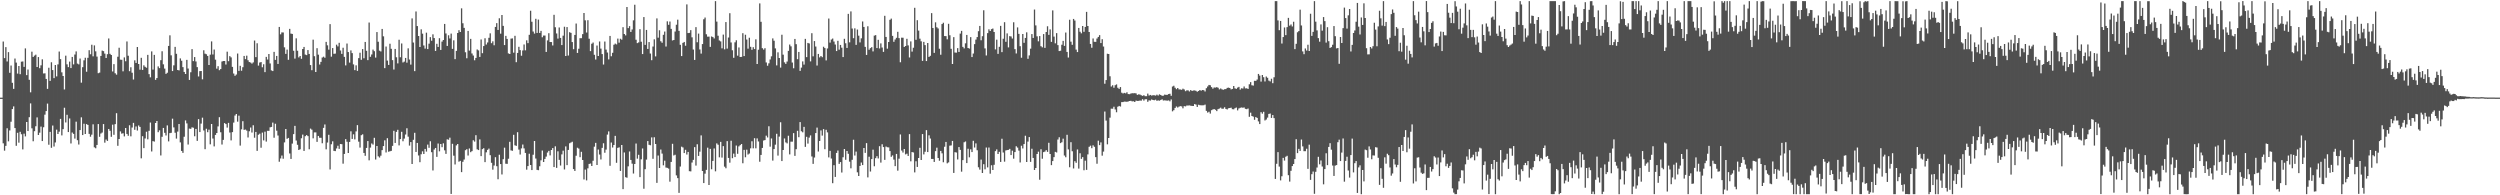 <svg xmlns="http://www.w3.org/2000/svg" width="1920" height="150"><path fill="#4f4f4f" d="M0 75h1v1H0zM1 75h1v1H1zM2 31.922h1v78.151H2zM3 44.67h1v71.052H3zM4 36.18h1v75.831H4zM5 47.198h1v51.286H5zM6 40.019h1v68.519H6zM7 55.893h1v44.312H7zM8 50.346h1v43.128H8zM9 63.597h1v20.155H9zM10 68.257h1v13.453H10zM11 44.979h1v53.394H11zM12 48.087h1v63.904H12zM13 56.51h1v45.502H13zM14 50.679h1v58.871H14zM15 57.001h1v44.206H15zM16 47.344h1v55.794H16zM17 47.212h1v67.528H17zM18 51.365h1v51.313H18zM19 37.16h1v67.589H19zM20 57.72h1v35.972H20zM21 53.42h1v47.213H21zM22 61.281h1v28.716H22zM23 70.909h1v8.512H23zM24 39.705h1v58.829H24zM25 43.726h1v64.745H25zM26 42.697h1v58.052H26zM27 42.006h1v54.945H27zM28 51.434h1v38.74H28zM29 43.845h1v59.82H29zM30 52.375h1v49.505H30zM31 50.189h1v47.045H31zM32 45.574h1v62.781H32zM33 56.434h1v41.313H33zM34 56.308h1v31.759H34zM35 60.638h1v24.677H35zM36 68.248h1v11.307H36zM37 52.045h1v59.13H37zM38 62.13h1v39.165H38zM39 47.797h1v65.692H39zM40 53.81h1v42.583H40zM41 60.011h1v52.505H41zM42 49.936h1v59.489H42zM43 58.653h1v40.942H43zM44 49.449h1v53.452H44zM45 39.566h1v61.561H45zM46 45.427h1v45.868H46zM47 55.563h1v48.435H47zM48 58.384h1v40.785H48zM49 68.734h1v14.003H49zM50 42.769h1v51.304H50zM51 49.384h1v38.795H51zM52 51.574h1v49.867H52zM53 47.322h1v43.642H53zM54 52.296h1v57.891H54zM55 43.702h1v58.067H55zM56 49.437h1v53.356H56zM57 41.88h1v64.582H57zM58 39.476h1v53.976H58zM59 48.844h1v58.837H59zM60 49.482h1v61.509H60zM61 44.979h1v54.901H61zM62 63.478h1v26.636H62zM63 51.592h1v52.141H63zM64 46.352h1v48.681H64zM65 44.349h1v58.582H65zM66 55.112h1v40.192H66zM67 44.372h1v51.592H67zM68 38.543h1v64.265H68zM69 41.694h1v63.339H69zM70 34.366h1v69.036H70zM71 43.281h1v52.22H71zM72 34.869h1v78.299H72zM73 39.409h1v74.448H73zM74 43.465h1v67.868H74zM75 56.195h1v39.096H75zM76 55.773h1v49.288H76zM77 42.939h1v59.613H77zM78 38.861h1v62.9H78zM79 39.251h1v56.028H79zM80 41.184h1v68.406H80zM81 44.538h1v62.64H81zM82 41.623h1v66.614H82zM83 29.536h1v69.511H83zM84 41.325h1v59.119H84zM85 42.263h1v62.789H85zM86 54.906h1v40.831H86zM87 49.253h1v54.283H87zM88 56.271h1v39.039H88zM89 57.356h1v29.56H89zM90 43.566h1v68.388H90zM91 36.683h1v70.045H91zM92 45.812h1v55.104H92zM93 45.904h1v56.728H93zM94 54.788h1v47.57H94zM95 44.104h1v60.633H95zM96 47.043h1v51.26H96zM97 31.841h1v71.035H97zM98 42.779h1v61.51H98zM99 54.692h1v41.528H99zM100 51.679h1v53.047H100zM101 55.869h1v42.059H101zM102 61.056h1v33.299H102zM103 46.33h1v53.363H103zM104 48.332h1v48.805H104zM105 36.095h1v64.161H105zM106 49.146h1v47.198H106zM107 53.527h1v43.964H107zM108 44.404h1v77.185H108zM109 53.702h1v50.877H109zM110 50.162h1v63.625H110zM111 51.291h1v55.048H111zM112 51.999h1v49.168H112zM113 42.149h1v64.841H113zM114 56.935h1v43.518H114zM115 59.381h1v34.744H115zM116 39.47h1v76.831H116zM117 53.432h1v54.971H117zM118 42.155h1v66.614H118zM119 61.351h1v33.136H119zM120 59.971h1v32.962H120zM121 50.988h1v50.551H121zM122 52.314h1v47.757H122zM123 46.231h1v73.191H123zM124 39.374h1v65.663H124zM125 49.432h1v48.833H125zM126 52.668h1v49.325H126zM127 56.749h1v47.268H127zM128 55.882h1v40.45H128zM129 35.301h1v73.316H129zM130 27.147h1v75.106H130zM131 42.493h1v59.522H131zM132 54.568h1v36.56H132zM133 50.2h1v47.621H133zM134 35.972h1v65.971H134zM135 41.328h1v65.132H135zM136 53.779h1v47.293H136zM137 54.064h1v41.16H137zM138 44.825h1v64.533H138zM139 46.628h1v69.266H139zM140 51.545h1v65.838H140zM141 55.27h1v49.718H141zM142 56.808h1v35.646H142zM143 45.955h1v48.825H143zM144 52.608h1v58.401H144zM145 61.389h1v37.362H145zM146 55.49h1v43.469H146zM147 37.712h1v60.068H147zM148 46.935h1v51.145H148zM149 43.803h1v60.837H149zM150 47.22h1v51.78H150zM151 51.578h1v56.62H151zM152 58.727h1v32.78H152zM153 54.634h1v46.815H153zM154 54.504h1v40.399H154zM155 60.902h1v29.478H155zM156 38.595h1v61.586H156zM157 41.193h1v73.399H157zM158 41.689h1v57.18H158zM159 42.947h1v58.578H159zM160 49.931h1v49.669H160zM161 41.976h1v68.873H161zM162 31.8h1v63.442H162zM163 41.804h1v64.573H163zM164 38.06h1v74.392H164zM165 45.834h1v57.813H165zM166 52.74h1v49.386H166zM167 50.836h1v46.231H167zM168 53.937h1v36.087H168zM169 53.035h1v48.556H169zM170 47.279h1v63.748H170zM171 46.829h1v60.575H171zM172 46.844h1v47.664H172zM173 49.581h1v45.711H173zM174 39.695h1v58.297H174zM175 47.019h1v47.333H175zM176 43.116h1v58.643H176zM177 44.09h1v63.736H177zM178 51.375h1v50.102H178zM179 56.475h1v37.707H179zM180 58.203h1v30.517H180zM181 57.256h1v30.309H181zM182 41.123h1v52.314H182zM183 54.435h1v34.416H183zM184 50.539h1v61.282H184zM185 54.306h1v45.002H185zM186 51.614h1v41.479H186zM187 42.977h1v56.781H187zM188 45.413h1v54.044H188zM189 42.777h1v57.518H189zM190 46.259h1v59.316H190zM191 47.66h1v53.131H191zM192 48.017h1v49.937H192zM193 48.839h1v52.957H193zM194 47.921h1v48.266H194zM195 31.146h1v74.657H195zM196 43.855h1v57.458H196zM197 33.214h1v82.676H197zM198 50.364h1v53.095H198zM199 48.048h1v54.606H199zM200 47.672h1v65.763H200zM201 51.671h1v50.165H201zM202 49.361h1v58.456H202zM203 55.4h1v45.704H203zM204 43.689h1v65.057H204zM205 45.746h1v54.714H205zM206 41.449h1v59.035H206zM207 48.717h1v49.061H207zM208 54.079h1v43.409H208zM209 54.557h1v39.591H209zM210 39.839h1v65.935H210zM211 45.957h1v49.096H211zM212 42.973h1v57.382H212zM213 49.114h1v54.976H213zM214 20.702h1v103.496H214zM215 26.382h1v95.341H215zM216 24.864h1v94.608H216zM217 24.93h1v96.984H217zM218 36.335h1v73.02H218zM219 41.383h1v57.682H219zM220 38.082h1v68.534H220zM221 45.925h1v60.023H221zM222 22.156h1v95.728H222zM223 25.806h1v96.231H223zM224 26.052h1v84.234H224zM225 38.97h1v64.021H225zM226 44.991h1v51.668H226zM227 29.451h1v78.501H227zM228 38.976h1v72.218H228zM229 44.058h1v71.134H229zM230 42.988h1v71.639H230zM231 45.149h1v61.058H231zM232 37.637h1v65.759H232zM233 36.039h1v79.856H233zM234 41.917h1v62.7H234zM235 42.332h1v61.412H235zM236 38.454h1v66.114H236zM237 41.405h1v73.218H237zM238 49.988h1v48.784H238zM239 53.917h1v45.649H239zM240 30.444h1v75.818H240zM241 43.171h1v58.491H241zM242 55.302h1v46.402H242zM243 37.036h1v71.913H243zM244 42.003h1v62.381H244zM245 49.56h1v56.211H245zM246 47.524h1v58.292H246zM247 44.165h1v65.883H247zM248 43.523h1v54.688H248zM249 44.335h1v51.245H249zM250 32.165h1v82.53H250zM251 34.791h1v74.687H251zM252 38.145h1v65.387H252zM253 18.538h1v111.631H253zM254 43.527h1v67.254H254zM255 36.91h1v71.634H255zM256 41.32h1v74.552H256zM257 41.154h1v74.924H257zM258 34.318h1v79.694H258zM259 35.615h1v76.317H259zM260 32.859h1v81.485H260zM261 38.766h1v71.834H261zM262 41.356h1v69.397H262zM263 36.685h1v89.016H263zM264 43.686h1v74.51H264zM265 50.213h1v56.658H265zM266 33.428h1v75.417H266zM267 40.012h1v77.48H267zM268 48.084h1v60.946H268zM269 38.714h1v62.159H269zM270 40.823h1v65.902H270zM271 49.448h1v53.717H271zM272 53.859h1v53.215H272zM273 50.176h1v50.721H273zM274 54.45h1v41.653H274zM275 44.656h1v64.142H275zM276 40.477h1v72.865H276zM277 45.93h1v57.913H277zM278 37.662h1v65.518H278zM279 44.736h1v72.739H279zM280 32.22h1v87.419H280zM281 39.021h1v74.607H281zM282 46.2h1v62.137H282zM283 17.318h1v105.831H283zM284 43.612h1v69.754H284zM285 41.816h1v68.369H285zM286 38.077h1v72.954H286zM287 39.326h1v66.507H287zM288 44.223h1v78.28H288zM289 24.633h1v87.519H289zM290 32.035h1v88.024H290zM291 38.902h1v82.087H291zM292 39.54h1v80.024H292zM293 22.242h1v93.036H293zM294 27.926h1v84.263H294zM295 52.323h1v55.467H295zM296 35.74h1v81.374H296zM297 46.546h1v59.567H297zM298 49.884h1v66.66H298zM299 33.599h1v82.59H299zM300 37.474h1v78.4H300zM301 46.187h1v65.858H301zM302 53.381h1v47.094H302zM303 37.571h1v72.186H303zM304 43.972h1v57.311H304zM305 48.682h1v51.003H305zM306 30.516h1v81.164H306zM307 43.996h1v62.809H307zM308 33.395h1v67.809H308zM309 47.979h1v60.501H309zM310 47.296h1v59.127H310zM311 44.498h1v58.828H311zM312 48.104h1v50.4H312zM313 37.112h1v67.871H313zM314 45.735h1v66.104H314zM315 49.611h1v59.512H315zM316 14.111h1v111.847H316zM317 32.689h1v74.702H317zM318 54.612h1v47.378H318zM319 8.795h1v107.908H319zM320 20.036h1v89.743H320zM321 27.672h1v91.7H321zM322 36.093h1v88.477H322zM323 22.514h1v95.97H323zM324 25.837h1v90.406H324zM325 34.94h1v83.349H325zM326 37.342h1v77.032H326zM327 25.101h1v91.31H327zM328 37.685h1v73.359H328zM329 33.554h1v79.97H329zM330 28.522h1v79.987H330zM331 31.305h1v85.602H331zM332 26.385h1v104.531H332zM333 29.251h1v85.571H333zM334 39.118h1v74.521H334zM335 33.636h1v86.827H335zM336 36.066h1v74.141H336zM337 29.341h1v86.867H337zM338 38.347h1v72.257H338zM339 31.951h1v81.099H339zM340 30.697h1v79.401H340zM341 18.363h1v97.113H341zM342 25.699h1v92.495H342zM343 35.257h1v71.741H343zM344 27.081h1v80.223H344zM345 29.536h1v76.202H345zM346 25.795h1v123.144H346zM347 37.551h1v72.907H347zM348 30.951h1v88.579H348zM349 45.392h1v80.928H349zM350 39.051h1v72.623H350zM351 25.358h1v85.252H351zM352 23.204h1v100.936H352zM353 24.569h1v98.957H353zM354 6.406h1v125.77H354zM355 17.852h1v106.434H355zM356 21.412h1v101.095H356zM357 40.131h1v75.244H357zM358 44.735h1v69.848H358zM359 23.737h1v95.721H359zM360 38.85h1v75.175H360zM361 29.854h1v87.041H361zM362 41.065h1v74.997H362zM363 42.628h1v65.092H363zM364 46.268h1v62.499H364zM365 44.51h1v59.326H365zM366 37.983h1v76.693H366zM367 38.692h1v76.537H367zM368 43.743h1v63.298H368zM369 30.301h1v89.589H369zM370 40.868h1v73.652H370zM371 35.388h1v78.449H371zM372 29.37h1v95.172H372zM373 34.223h1v82.787H373zM374 32.637h1v82.449H374zM375 29.026h1v85.124H375zM376 25.623h1v93.547H376zM377 33.169h1v91.882H377zM378 31.745h1v98.564H378zM379 34.773h1v92.371H379zM380 20.691h1v100.045H380zM381 17.748h1v109.885H381zM382 22.971h1v114.713H382zM383 14.028h1v104.818H383zM384 25.874h1v100.112H384zM385 11.541h1v122.43H385zM386 19.861h1v102.41H386zM387 34.596h1v78.827H387zM388 27.551h1v98.184H388zM389 29.911h1v95.958H389zM390 40.999h1v80.91H390zM391 41.488h1v67.432H391zM392 29.655h1v85.87H392zM393 29.505h1v86.322H393zM394 40.458h1v63.089H394zM395 27.515h1v84.076H395zM396 47.766h1v64.242H396zM397 40.644h1v60.882H397zM398 35.918h1v78.957H398zM399 38.515h1v80.189H399zM400 42.819h1v71.155H400zM401 38.779h1v72.197H401zM402 34.126h1v79.861H402zM403 38.644h1v78.831H403zM404 30.957h1v99.363H404zM405 33.119h1v94.413H405zM406 26.745h1v91.34H406zM407 8.248h1v118.487H407zM408 16.694h1v113.9H408zM409 24.233h1v94.626H409zM410 25.823h1v82.446H410zM411 14.432h1v107.309H411zM412 25.281h1v105.191H412zM413 15.029h1v115.674H413zM414 25.28h1v102.411H414zM415 23.719h1v99.439H415zM416 28.619h1v87.014H416zM417 27.294h1v97.109H417zM418 27.315h1v94.77H418zM419 39.866h1v80.421H419zM420 31.038h1v86.097H420zM421 25.516h1v90.34H421zM422 32.278h1v87.045H422zM423 32.286h1v82.898H423zM424 34.934h1v78.765H424zM425 11.39h1v116.905H425zM426 20.948h1v91.44H426zM427 25.716h1v103.194H427zM428 29.634h1v86.569H428zM429 21.095h1v101.678H429zM430 29.133h1v98.02H430zM431 34.596h1v83.959H431zM432 27.374h1v88.358H432zM433 20.548h1v109.625H433zM434 42.99h1v69.467H434zM435 20.795h1v106.016H435zM436 42.623h1v72.508H436zM437 24.735h1v85.298H437zM438 25.252h1v84.191H438zM439 32.312h1v76.564H439zM440 37.801h1v92.052H440zM441 26.841h1v104.448H441zM442 18.099h1v101.481H442zM443 40.645h1v72.83H443zM444 37.449h1v76.654H444zM445 29.335h1v91.392H445zM446 29.332h1v87.244H446zM447 26.223h1v96.679H447zM448 9.985h1v127.839H448zM449 15.634h1v114.622H449zM450 24.964h1v113.575H450zM451 15.504h1v113.784H451zM452 29.768h1v96.143H452zM453 39.28h1v86.299H453zM454 33.576h1v93.925H454zM455 32.687h1v90.781H455zM456 42.111h1v70.514H456zM457 45.728h1v64.015H457zM458 34.984h1v91.717H458zM459 42.99h1v71.845H459zM460 31.851h1v86.827H460zM461 37.317h1v85.137H461zM462 41.508h1v72.071H462zM463 49.565h1v60.455H463zM464 31.914h1v85.384H464zM465 38.072h1v76.808H465zM466 40.324h1v63.049H466zM467 45.61h1v55.328H467zM468 27.614h1v99.695H468zM469 43.198h1v66.25H469zM470 40.562h1v72.718H470zM471 34.337h1v77.042H471zM472 33.504h1v70.828H472zM473 34.096h1v90.914H473zM474 29.626h1v83.918H474zM475 32.78h1v80.396H475zM476 29.723h1v101.529H476zM477 30.472h1v80.866H477zM478 20.909h1v124.363H478zM479 26.125h1v90.957H479zM480 27.179h1v108.926H480zM481 5.398h1v131.111H481zM482 21.603h1v106.138H482zM483 20.046h1v96.268H483zM484 24.516h1v98.306H484zM485 22.631h1v103.057H485zM486 15.598h1v117.68H486zM487 3.626h1v122.343H487zM488 30.496h1v79.764H488zM489 33.137h1v88.729H489zM490 32.567h1v86.305H490zM491 22.434h1v113.586H491zM492 32.027h1v90.325H492zM493 41.517h1v72.505H493zM494 13.11h1v131.861H494zM495 34.48h1v95.484H495zM496 22.992h1v99.566H496zM497 37.603h1v70.759H497zM498 32.332h1v78.896H498zM499 41.113h1v70.461H499zM500 46.248h1v59.258H500zM501 35.736h1v86.235H501zM502 30.212h1v75.187H502zM503 43.313h1v67.265H503zM504 14.127h1v126.33H504zM505 28.924h1v90.534H505zM506 23.229h1v105.808H506zM507 31.677h1v83.156H507zM508 32.817h1v85.171H508zM509 26.727h1v100.234H509zM510 24.23h1v99.139H510zM511 35.718h1v92.965H511zM512 16.384h1v112.558H512zM513 19.03h1v110.448H513zM514 16.546h1v122.987H514zM515 22.145h1v102.241H515zM516 31.053h1v79.39H516zM517 30.745h1v88.649H517zM518 24.215h1v94.618H518zM519 19.012h1v115.709H519zM520 15.128h1v121.696H520zM521 23.717h1v124.407H521zM522 34.413h1v93.461H522zM523 43.044h1v69.589H523zM524 32.937h1v80.297H524zM525 32.211h1v85.347H525zM526 35.121h1v79.949H526zM527 3.366h1v115.304H527zM528 25.405h1v91.263H528zM529 25.247h1v106.21H529zM530 23.118h1v108.527H530zM531 28.675h1v96.152H531zM532 38.062h1v84.7H532zM533 46.012h1v66.967H533zM534 20.836h1v106.361H534zM535 32.45h1v78.345H535zM536 25.812h1v93.939H536zM537 37.983h1v78.511H537zM538 41.157h1v62.842H538zM539 33.831h1v97.514H539zM540 14.82h1v125.756H540zM541 13.486h1v119.88H541zM542 26.294h1v104.169H542zM543 28.163h1v85.252H543zM544 28.112h1v113.952H544zM545 36.007h1v78.325H545zM546 27.99h1v102.002H546zM547 28.446h1v95.149H547zM548 29.522h1v84.51H548zM549 0.855h1v130.728H549zM550 16.568h1v93.537H550zM551 27.423h1v83.749H551zM552 31.084h1v89.742H552zM553 31.819h1v77.111H553zM554 37.143h1v83.905H554zM555 26.58h1v85.66H555zM556 37.876h1v90.115H556zM557 16.939h1v112.275H557zM558 37.338h1v71.056H558zM559 28.808h1v92.507H559zM560 10.118h1v114.812H560zM561 32.618h1v75.458H561zM562 38.596h1v82.889H562zM563 44.385h1v73.56H563zM564 32.511h1v88.131H564zM565 30.935h1v80.85H565zM566 42.763h1v75.351H566zM567 36.448h1v76.006H567zM568 43.762h1v67.712H568zM569 43.679h1v66.932H569zM570 25.481h1v99.882H570zM571 43.067h1v72.038H571zM572 26.689h1v94.112H572zM573 30.369h1v84.598H573zM574 37.38h1v81.295H574zM575 28.979h1v88.922H575zM576 35.936h1v77.961H576zM577 38.222h1v70.25H577zM578 36.246h1v77.683H578zM579 37.678h1v68.476H579zM580 30.214h1v83.716H580zM581 49.136h1v57.162H581zM582 38.209h1v70.452H582zM583 2.588h1v121.637H583zM584 16.732h1v102.281H584zM585 37.002h1v76.633H585zM586 38.098h1v69.851H586zM587 37.041h1v70.536H587zM588 47.962h1v56.223H588zM589 50.477h1v55.082H589zM590 48.635h1v48.319H590zM591 45.656h1v66.972H591zM592 43.278h1v63.078H592zM593 29.487h1v93.869H593zM594 31.307h1v83.18H594zM595 37.193h1v73.887H595zM596 50.24h1v52.513H596zM597 40.173h1v79.323H597zM598 44.548h1v60.37H598zM599 51.9h1v42.012H599zM600 26.67h1v97.043H600zM601 41.979h1v73.229H601zM602 47.872h1v58.458H602zM603 49.072h1v60.297H603zM604 47.252h1v62.867H604zM605 39.088h1v65.144H605zM606 34.219h1v84.357H606zM607 35.56h1v73.266H607zM608 48h1v60.809H608zM609 52.431h1v49.812H609zM610 29.919h1v89.786H610zM611 33.92h1v80.644H611zM612 45.467h1v54.978H612zM613 39.881h1v65.494H613zM614 54.404h1v39.368H614zM615 51.929h1v48.896H615zM616 47.177h1v54.461H616zM617 49.632h1v47.782H617zM618 29.867h1v82.918H618zM619 43.859h1v61.206H619zM620 32.953h1v77.353H620zM621 33.393h1v72.287H621zM622 47.166h1v56.796H622zM623 25.507h1v94.651H623zM624 43.284h1v82.574H624zM625 31.557h1v89.428H625zM626 35.753h1v66.434H626zM627 50.314h1v47.701H627zM628 41.445h1v74.929H628zM629 44.077h1v64.201H629zM630 42.985h1v57.179H630zM631 43.935h1v60.21H631zM632 35.901h1v63.283H632zM633 36.899h1v77.711H633zM634 46.374h1v53.323H634zM635 37.227h1v64.476H635zM636 14.215h1v106.659H636zM637 32.742h1v83.125H637zM638 30.362h1v91.389H638zM639 29.567h1v111.134H639zM640 31.912h1v94.958H640zM641 34.217h1v101.668H641zM642 39.199h1v78.249H642zM643 31.342h1v84.244H643zM644 38.14h1v87.694H644zM645 34.492h1v89.961H645zM646 36.63h1v95.852H646zM647 43.829h1v76.974H647zM648 29.788h1v84.67H648zM649 33.246h1v89.459H649zM650 36.801h1v79.187H650zM651 10.633h1v107.511H651zM652 32.486h1v91.678H652zM653 8.771h1v120.511H653zM654 21.892h1v100.837H654zM655 29.343h1v77.981H655zM656 21.764h1v97.661H656zM657 34.435h1v82.003H657zM658 22.682h1v109.671H658zM659 27.394h1v107.757H659zM660 32.56h1v94.857H660zM661 29.421h1v95.421H661zM662 16.489h1v110.281H662zM663 20.701h1v92.983H663zM664 35.973h1v81.43H664zM665 42.2h1v67.705H665zM666 20.152h1v116.066H666zM667 38.194h1v82.176H667zM668 36.988h1v94.726H668zM669 36.207h1v85.938H669zM670 39.477h1v75.462H670zM671 27.326h1v100.379H671zM672 26.973h1v94.531H672zM673 36.935h1v83.026H673zM674 30.549h1v91.169H674zM675 37.234h1v75.041H675zM676 33.33h1v91.525H676zM677 36.511h1v74.262H677zM678 39.844h1v73.107H678zM679 12.13h1v110.657H679zM680 28.351h1v84.163H680zM681 37.373h1v75.725H681zM682 32.242h1v80.965H682zM683 15.206h1v100.808H683zM684 14.291h1v106.151H684zM685 27.522h1v91.802H685zM686 32.115h1v90.474H686zM687 30.296h1v97.289H687zM688 29.033h1v89.166H688zM689 24.401h1v106.686H689zM690 29.299h1v92.553H690zM691 47.835h1v55.411H691zM692 28.916h1v86.697H692zM693 28.991h1v88.179H693zM694 36.064h1v78.37H694zM695 35.319h1v83.239H695zM696 29.777h1v88.22H696zM697 34.855h1v84.919H697zM698 44.143h1v58.874H698zM699 31.81h1v92.117H699zM700 39.648h1v77.133H700zM701 36.651h1v80.45H701zM702 5.985h1v126.417H702zM703 30.578h1v93.26H703zM704 15.518h1v112.702H704zM705 23.515h1v97.833H705zM706 29.718h1v83.796H706zM707 31.76h1v91.126H707zM708 46.769h1v56.19H708zM709 32.172h1v86.409H709zM710 34.684h1v81.828H710zM711 46.909h1v53.044H711zM712 33h1v83.781H712zM713 43.743h1v60.195H713zM714 42.836h1v63.539H714zM715 10.096h1v111.973H715zM716 21.486h1v100.594H716zM717 40.612h1v83.731H717zM718 17.128h1v98.963H718zM719 20.958h1v92.449H719zM720 21.862h1v99.502H720zM721 37.415h1v86.015H721zM722 42.033h1v73.861H722zM723 18.462h1v99.277H723zM724 17.474h1v107.149H724zM725 27.708h1v84.997H725zM726 27.762h1v81.254H726zM727 30.193h1v95.267H727zM728 18.272h1v106.445H728zM729 27.062h1v84.801H729zM730 37.492h1v74.179H730zM731 49.134h1v59.086H731zM732 28.515h1v104.291H732zM733 40.37h1v76.506H733zM734 40.43h1v76.693H734zM735 36.951h1v85.504H735zM736 39.904h1v73.061H736zM737 25.829h1v89.254H737zM738 23.69h1v108.128H738zM739 35.973h1v87.026H739zM740 37.186h1v72.06H740zM741 33.282h1v75.35H741zM742 26.846h1v98.412H742zM743 36.839h1v77.38H743zM744 37.333h1v83.52H744zM745 28.504h1v86.171H745zM746 43.831h1v72.967H746zM747 41.134h1v66.994H747zM748 33.893h1v79.393H748zM749 30.438h1v79.687H749zM750 28.481h1v86.915H750zM751 23.956h1v104.489H751zM752 19.919h1v110.316H752zM753 30.946h1v91.616H753zM754 27.805h1v105.037H754zM755 7.907h1v118.195H755zM756 37.16h1v92.877H756zM757 42.574h1v70.747H757zM758 25.432h1v103.144H758zM759 22.534h1v90.77H759zM760 23.796h1v109.584H760zM761 22.369h1v104.55H761zM762 21.892h1v108.656H762zM763 24.591h1v101.973H763zM764 37.931h1v78.114H764zM765 30.474h1v84.274H765zM766 41.359h1v76.925H766zM767 35.93h1v80.658H767zM768 19.875h1v104.476H768zM769 40.053h1v66.476H769zM770 29.734h1v87.419H770zM771 17.031h1v107.133H771zM772 32.102h1v83.431H772zM773 25.638h1v89.602H773zM774 36.41h1v78.677H774zM775 27.753h1v86.56H775zM776 28.018h1v91.063H776zM777 29.589h1v86.122H777zM778 17.121h1v104.713H778zM779 37.751h1v79.028H779zM780 41.042h1v71.272H780zM781 21.028h1v92.351H781zM782 26.001h1v89.644H782zM783 35.483h1v89.295H783zM784 44.343h1v67.603H784zM785 26.092h1v87.948H785zM786 32.865h1v77.754H786zM787 29.15h1v75.09H787zM788 24.834h1v99.572H788zM789 45.151h1v63.586H789zM790 42.563h1v62.697H790zM791 37.39h1v86.906H791zM792 26.186h1v88.036H792zM793 29.152h1v92.163H793zM794 7.337h1v123.2H794zM795 19.5h1v109.513H795zM796 27.907h1v90.354H796zM797 31.765h1v84.704H797zM798 27.71h1v110.337H798zM799 35.463h1v79.167H799zM800 36.362h1v85.564H800zM801 26.179h1v90.661H801zM802 36.778h1v79.656H802zM803 24.571h1v90.723H803zM804 20.164h1v96.486H804zM805 26.768h1v82.877H805zM806 22.578h1v95.692H806zM807 32.173h1v94.662H807zM808 8.004h1v115.713H808zM809 28.12h1v92.572H809zM810 33.256h1v83.4H810zM811 25.463h1v91.619H811zM812 34.657h1v72.494H812zM813 39.204h1v66.216H813zM814 38.948h1v70.99H814zM815 34.346h1v74.904H815zM816 31.405h1v75.099H816zM817 35.221h1v84.22H817zM818 24.995h1v95.786H818zM819 39.895h1v63.651H819zM820 44.21h1v70.509H820zM821 15.165h1v113.301H821zM822 32.001h1v77.202H822zM823 34.383h1v81.774H823zM824 14.533h1v114.828H824zM825 15.748h1v108.035H825zM826 38.098h1v86.925H826zM827 39.973h1v74.818H827zM828 21.477h1v107.99H828zM829 24.347h1v93.372H829zM830 25.615h1v96.419H830zM831 19.97h1v100.713H831zM832 24.433h1v106.343H832zM833 20.678h1v102.696H833zM834 9.123h1v121.338H834zM835 19.981h1v98.582H835zM836 24.572h1v88.181H836zM837 33.726h1v78.13H837zM838 36.683h1v77.116H838zM839 29.533h1v82.077H839zM840 32.117h1v80.619H840zM841 32.161h1v88.503H841zM842 29.571h1v96.16H842zM843 28.384h1v79.661H843zM844 26.987h1v84.451H844zM845 33.078h1v76.28H845zM846 30.103h1v89.448H846zM847 35.716h1v80.725H847zM848 64.323h1v21.328H848zM849 61.486h1v31.111H849zM850 41.285h1v69.583H850zM851 41.468h1v64.494H851zM852 58.58h1v31.776H852zM853 66.472h1v16.966H853zM854 65.463h1v18.057H854zM855 67.392h1v14.586H855zM856 65.453h1v18.628H856zM857 64.823h1v21.402H857zM858 67.387h1v14.595H858zM859 68.264h1v13.093H859zM860 66.865h1v14.946H860zM861 71.169h1v7.279H861zM862 71.765h1v6.612H862zM863 71.31h1v6.723H863zM864 71.675h1v6.395H864zM865 70.858h1v7.337H865zM866 72.261h1v5.674H866zM867 72.359h1v5.218H867zM868 71.834h1v5.605H868zM869 71.584h1v6.271H869zM870 71.636h1v6.153H870zM871 71.547h1v6.799H871zM872 71.752h1v5.511H872zM873 72.868h1v4.631H873zM874 72.461h1v4.984H874zM875 72.609h1v4.627H875zM876 73.177h1v4.142H876zM877 73.641h1v2.544H877zM878 73.104h1v4.145H878zM879 73.905h1v2.335H879zM880 73.86h1v2.307H880zM881 71.864h1v6.343H881zM882 73.375h1v3.695H882zM883 72.923h1v4.338H883zM884 73.434h1v2.975H884zM885 73.098h1v3.688H885zM886 73.17h1v3.852H886zM887 73.415h1v3.109H887zM888 72.73h1v4.665H888zM889 73.357h1v3.759H889zM890 72.472h1v4.901H890zM891 72.978h1v3.785H891zM892 73.596h1v2.666H892zM893 73.462h1v3.773H893zM894 72.638h1v4.398H894zM895 72.836h1v4.387H895zM896 72.813h1v4.503H896zM897 72.266h1v4.833H897zM898 72h1v5.8H898zM899 73.553h1v2.847H899zM900 66.439h1v19.067H900zM901 65.831h1v18.783H901zM902 67.381h1v15.49H902zM903 68.516h1v13.248H903zM904 67.581h1v15.018H904zM905 68.635h1v13.263H905zM906 68.726h1v12.807H906zM907 68.985h1v12.745H907zM908 68.118h1v15.058H908zM909 68.734h1v12.766H909zM910 70.026h1v11.701H910zM911 69.385h1v11.66H911zM912 69.432h1v11.628H912zM913 70.238h1v10.722H913zM914 69.125h1v12.085H914zM915 69.9h1v11.452H915zM916 69.461h1v11.927H916zM917 69.407h1v10.505H917zM918 69.754h1v10.566H918zM919 70.438h1v11.701H919zM920 69.891h1v10.564H920zM921 69.135h1v11.636H921zM922 69.678h1v11.222H922zM923 69.115h1v11.789H923zM924 69.286h1v11.57H924zM925 70.246h1v10.104H925zM926 67.736h1v17.417H926zM927 66.384h1v20.116H927zM928 65.229h1v20.586H928zM929 65.484h1v21.773H929zM930 66.897h1v17.746H930zM931 68.117h1v15.938H931zM932 67.164h1v16.595H932zM933 67.256h1v17.087H933zM934 66.916h1v18.443H934zM935 67.385h1v16.429H935zM936 68.635h1v14.723H936zM937 67.96h1v14.729H937zM938 68.616h1v14.948H938zM939 68.948h1v14.483H939zM940 68.497h1v13.868H940zM941 68.417h1v15.227H941zM942 67.474h1v16.571H942zM943 67.259h1v15.869H943zM944 67.596h1v15.368H944zM945 68.68h1v13.987H945zM946 68.305h1v15.57H946zM947 66.062h1v17.923H947zM948 67.86h1v15.244H948zM949 68.226h1v14.341H949zM950 67.254h1v17.535H950zM951 66.725h1v16.564H951zM952 68.809h1v13.981H952zM953 67.797h1v14.741H953zM954 67.969h1v14.747H954zM955 66.424h1v16.108H955zM956 67.907h1v15.693H956zM957 67.802h1v16.067H957zM958 68.296h1v15.048H958zM959 64.705h1v25.006H959zM960 63.097h1v23.433H960zM961 65.501h1v23.584H961zM962 65.738h1v23.88H962zM963 62.076h1v29.927H963zM964 62.111h1v27.786H964zM965 61.058h1v29.525H965zM966 56.776h1v36.479H966zM967 58.039h1v37.266H967zM968 62.694h1v23.456H968zM969 57.613h1v29.668H969zM970 59.307h1v26.567H970zM971 62.572h1v29.943H971zM972 58.752h1v33.061H972zM973 59.735h1v30.595H973zM974 61.919h1v25.573H974zM975 62.514h1v24.686H975zM976 60.448h1v30.127H976zM977 63.874h1v24.509H977zM978 59.319h1v31.407H978zM979 0.868h1v136.545H979zM980 0.864h1v124.922H980zM981 15.651h1v101.188H981zM982 23.207h1v104.722H982zM983 16.068h1v122.478H983zM984 33.46h1v101.889H984zM985 28.451h1v92.769H985zM986 21.106h1v102.234H986zM987 26.963h1v93.394H987zM988 20.821h1v98.83H988zM989 13.71h1v120.84H989zM990 19.708h1v119.754H990zM991 18.777h1v112.397H991zM992 20.336h1v107.215H992zM993 16.7h1v109.255H993zM994 37.722h1v84.452H994zM995 33.645h1v73.247H995zM996 24.805h1v92.778H996zM997 23.876h1v90.465H997zM998 7.429h1v108.463H998zM999 19.536h1v87.616H999zM1000 39.478h1v72.946H1000zM1001 41.648h1v74.459H1001zM1002 37.208h1v78.912H1002zM1003 38.799h1v75.435H1003zM1004 34.346h1v95.318H1004zM1005 39.17h1v71.928H1005zM1006 10.536h1v127.596H1006zM1007 27.568h1v106.229H1007zM1008 24.474h1v107.261H1008zM1009 0.868h1v147.947H1009zM1010 16.657h1v115.264H1010zM1011 23.365h1v105.278H1011zM1012 29.273h1v91.159H1012zM1013 32.009h1v94.201H1013zM1014 18.725h1v104.492H1014zM1015 23.576h1v104.316H1015zM1016 13.098h1v128.472H1016zM1017 16.246h1v113.595H1017zM1018 32.696h1v85.014H1018zM1019 20.906h1v105.9H1019zM1020 31.64h1v81.192H1020zM1021 36.833h1v73.124H1021zM1022 36.22h1v78.716H1022zM1023 34.354h1v92.753H1023zM1024 20.023h1v115.082H1024zM1025 27.803h1v99.363H1025zM1026 37.188h1v89.593H1026zM1027 36.866h1v72.334H1027zM1028 49.017h1v58.248H1028zM1029 28.42h1v95.28H1029zM1030 33.042h1v84.156H1030zM1031 21.585h1v84.777H1031zM1032 5.853h1v133.688H1032zM1033 13.86h1v109.731H1033zM1034 21.979h1v98.378H1034zM1035 11.761h1v119.233H1035zM1036 6.934h1v129.455H1036zM1037 39.519h1v79.568H1037zM1038 34.457h1v71.974H1038zM1039 25.332h1v107.077H1039zM1040 23.374h1v101.987H1040zM1041 16.671h1v107.033H1041zM1042 2.233h1v145.928H1042zM1043 20.494h1v108.08H1043zM1044 26.486h1v100.51H1044zM1045 13.427h1v135.707H1045zM1046 19.141h1v111.402H1046zM1047 2.547h1v136.754H1047zM1048 13.816h1v101.059H1048zM1049 36.999h1v78.349H1049zM1050 41.792h1v79.337H1050zM1051 41.737h1v70.689H1051zM1052 36.107h1v78.681H1052zM1053 37.232h1v85.09H1053zM1054 35.499h1v83.861H1054zM1055 17.457h1v101.977H1055zM1056 22.733h1v90.335H1056zM1057 35.516h1v77.797H1057zM1058 20.274h1v100.931H1058zM1059 8.225h1v133.769H1059zM1060 14.069h1v115.124H1060zM1061 19.687h1v117.65H1061zM1062 0.874h1v143.337H1062zM1063 20.071h1v100.783H1063zM1064 16.826h1v108.888H1064zM1065 30.284h1v87.776H1065zM1066 33.892h1v85.313H1066zM1067 28.962h1v99.664H1067zM1068 10.844h1v124.078H1068zM1069 7.277h1v125.936H1069zM1070 9.843h1v112.334H1070zM1071 27.477h1v98.885H1071zM1072 20.81h1v107.652H1072zM1073 21.962h1v104.665H1073zM1074 39.307h1v73.615H1074zM1075 32.801h1v106.81H1075zM1076 39.684h1v71.655H1076zM1077 21.516h1v94.433H1077zM1078 27.082h1v78.095H1078zM1079 45.803h1v54.142H1079zM1080 35.145h1v81.79H1080zM1081 48.903h1v56.665H1081zM1082 38.939h1v75.218H1082zM1083 41.409h1v59.753H1083zM1084 44.057h1v51.479H1084zM1085 0.861h1v140.024H1085zM1086 11.699h1v117.51H1086zM1087 15.465h1v123.84H1087zM1088 18.029h1v102.985H1088zM1089 8.959h1v111.812H1089zM1090 28.813h1v99.866H1090zM1091 32.509h1v100.09H1091zM1092 20.671h1v112.887H1092zM1093 24.081h1v109.039H1093zM1094 34.803h1v91.524H1094zM1095 0.842h1v145.197H1095zM1096 9.313h1v127.3H1096zM1097 24.602h1v111.967H1097zM1098 22.265h1v105.945H1098zM1099 17.568h1v114.18H1099zM1100 16.338h1v113.58H1100zM1101 35.771h1v84.26H1101zM1102 33.34h1v87.658H1102zM1103 32.994h1v93.295H1103zM1104 35.143h1v85.829H1104zM1105 28.023h1v107.194H1105zM1106 24.242h1v100.474H1106zM1107 39.242h1v76.306H1107zM1108 24.499h1v96.406H1108zM1109 27.071h1v91.291H1109zM1110 27.202h1v100.491H1110zM1111 3.001h1v122.75H1111zM1112 9.783h1v119.146H1112zM1113 13.558h1v113.891H1113zM1114 17.724h1v107.048H1114zM1115 9.902h1v134.746H1115zM1116 17.799h1v130.136H1116zM1117 0.907h1v148.244H1117zM1118 4.948h1v144.139H1118zM1119 8.957h1v136.658H1119zM1120 22.452h1v116.793H1120zM1121 6.684h1v129.969H1121zM1122 25.859h1v104.894H1122zM1123 21.233h1v109.678H1123zM1124 17.953h1v122.877H1124zM1125 2.64h1v123.544H1125zM1126 19.467h1v100.678H1126zM1127 29.266h1v93.47H1127zM1128 7.471h1v107.099H1128zM1129 22.934h1v98.618H1129zM1130 28.514h1v92.206H1130zM1131 22.955h1v95.893H1131zM1132 28.656h1v94.488H1132zM1133 34.3h1v82.334H1133zM1134 28.04h1v92.017H1134zM1135 32.655h1v83.783H1135zM1136 39.996h1v73.431H1136zM1137 40.707h1v73.301H1137zM1138 18.711h1v126.835H1138zM1139 26.895h1v99.9H1139zM1140 31.601h1v92.4H1140zM1141 18.03h1v120.656H1141zM1142 20.506h1v113.615H1142zM1143 24.172h1v124.895H1143zM1144 27.318h1v109.99H1144zM1145 13.467h1v112.478H1145zM1146 12.721h1v117.328H1146zM1147 15.097h1v107.798H1147zM1148 0.859h1v148.289H1148zM1149 25.86h1v98.441H1149zM1150 27.574h1v110.126H1150zM1151 19.616h1v119.055H1151zM1152 24.278h1v90.985H1152zM1153 28.415h1v106.987H1153zM1154 31.704h1v93.136H1154zM1155 22.282h1v100.689H1155zM1156 29.642h1v92.77H1156zM1157 34.698h1v83.385H1157zM1158 36.104h1v93.573H1158zM1159 34.969h1v78.921H1159zM1160 34.278h1v79.789H1160zM1161 33.43h1v86.162H1161zM1162 20.706h1v91.461H1162zM1163 26.872h1v100.182H1163zM1164 8.904h1v129.351H1164zM1165 9.235h1v117.045H1165zM1166 19.053h1v115.047H1166zM1167 0.865h1v138.469H1167zM1168 3.416h1v126.599H1168zM1169 19.278h1v112.163H1169zM1170 32.002h1v94.844H1170zM1171 21.844h1v103.31H1171zM1172 28.7h1v98.173H1172zM1173 27.275h1v96.412H1173zM1174 0.858h1v135.543H1174zM1175 17.966h1v111.602H1175zM1176 11.975h1v118.645H1176zM1177 12.219h1v116.193H1177zM1178 18.322h1v105.371H1178zM1179 33.546h1v84.841H1179zM1180 15.364h1v104.962H1180zM1181 13.113h1v106.026H1181zM1182 25.544h1v98.255H1182zM1183 22.808h1v98.481H1183zM1184 35.412h1v86.966H1184zM1185 37.991h1v75.667H1185zM1186 38.952h1v72.832H1186zM1187 35.853h1v84.595H1187zM1188 23.732h1v96.015H1188zM1189 35.639h1v86.412H1189zM1190 0.866h1v124.528H1190zM1191 0.859h1v148.258H1191zM1192 0.866h1v148.278H1192zM1193 0.86h1v148.241H1193zM1194 0.849h1v146.115H1194zM1195 27.052h1v102.729H1195zM1196 25.924h1v104.855H1196zM1197 3.817h1v145.315H1197zM1198 8.585h1v139.631H1198zM1199 20.298h1v105.587H1199zM1200 1.068h1v128.809H1200zM1201 0.871h1v139.98H1201zM1202 22.634h1v116.035H1202zM1203 22.583h1v111.955H1203zM1204 12.377h1v127.184H1204zM1205 22.617h1v102.49H1205zM1206 33.554h1v94.85H1206zM1207 15.947h1v120.884H1207zM1208 10.353h1v112.974H1208zM1209 3.65h1v129.605H1209zM1210 5.627h1v121.357H1210zM1211 12.834h1v116.629H1211zM1212 27.588h1v109.532H1212zM1213 34.182h1v82.648H1213zM1214 17.684h1v110.888H1214zM1215 16.478h1v102.049H1215zM1216 6.903h1v115.868H1216zM1217 1.703h1v142.497H1217zM1218 23.16h1v105.872H1218zM1219 16.968h1v119.85H1219zM1220 7.502h1v121.126H1220zM1221 0.923h1v129.806H1221zM1222 0.87h1v148.117H1222zM1223 4.181h1v142.982H1223zM1224 13.148h1v135.974H1224zM1225 21.773h1v116.241H1225zM1226 27.627h1v92.663H1226zM1227 7.98h1v128.306H1227zM1228 22.657h1v117.555H1228zM1229 27.329h1v101.555H1229zM1230 19.957h1v129.158H1230zM1231 25.124h1v122.148H1231zM1232 15.213h1v111.023H1232zM1233 3.748h1v129.994H1233zM1234 17.06h1v115.135H1234zM1235 20.662h1v103.477H1235zM1236 34.588h1v82.834H1236zM1237 23.85h1v109.228H1237zM1238 34.669h1v79.414H1238zM1239 32.297h1v74.764H1239zM1240 30.312h1v94.016H1240zM1241 35.165h1v92.059H1241zM1242 32.254h1v97.084H1242zM1243 17.988h1v131.15H1243zM1244 0.965h1v136.772H1244zM1245 14.62h1v109.595H1245zM1246 1.414h1v129.428H1246zM1247 14.458h1v127.225H1247zM1248 19.324h1v112.116H1248zM1249 20.396h1v99.805H1249zM1250 17.881h1v103.686H1250zM1251 22.623h1v95.366H1251zM1252 22.619h1v97.652H1252zM1253 0.884h1v148.206H1253zM1254 0.894h1v142.367H1254zM1255 6.98h1v123.238H1255zM1256 0.861h1v144.024H1256zM1257 10.793h1v131.586H1257zM1258 0.867h1v134.646H1258zM1259 7.955h1v121.008H1259zM1260 4.199h1v135.331H1260zM1261 25.362h1v90.678H1261zM1262 28.925h1v93.341H1262zM1263 12.341h1v114.951H1263zM1264 9.403h1v116.249H1264zM1265 16.301h1v108.421H1265zM1266 24.585h1v107.414H1266zM1267 8.073h1v114.687H1267zM1268 26.122h1v92.783H1268zM1269 26.897h1v85.443H1269zM1270 13.42h1v135.682H1270zM1271 10.493h1v121.508H1271zM1272 7.528h1v119.311H1272zM1273 0.868h1v139.521H1273zM1274 17.953h1v117.265H1274zM1275 19.109h1v103.403H1275zM1276 11.281h1v117.584H1276zM1277 7.541h1v122.434H1277zM1278 39.173h1v70.31H1278zM1279 36.471h1v73.724H1279zM1280 0.86h1v146.258H1280zM1281 17.503h1v109.704H1281zM1282 12.686h1v117.479H1282zM1283 18.868h1v122.617H1283zM1284 21.78h1v114.49H1284zM1285 27.594h1v98.876H1285zM1286 6.325h1v131.451H1286zM1287 16.107h1v108.845H1287zM1288 15.689h1v118.325H1288zM1289 15.842h1v113.755H1289zM1290 17.225h1v109.911H1290zM1291 22.296h1v95.99H1291zM1292 29.233h1v92.817H1292zM1293 0.858h1v136.284H1293zM1294 31.383h1v102.927H1294zM1295 26.205h1v88.489H1295zM1296 0.855h1v148.23H1296zM1297 0.865h1v134.221H1297zM1298 0.889h1v132.228H1298zM1299 5.341h1v135.862H1299zM1300 16.627h1v124.347H1300zM1301 21.246h1v107.672H1301zM1302 23.447h1v97.453H1302zM1303 5.606h1v126.091H1303zM1304 21.604h1v104.127H1304zM1305 27.972h1v103.887H1305zM1306 5.497h1v143.602H1306zM1307 26.622h1v108.225H1307zM1308 22.844h1v106.67H1308zM1309 22.92h1v102.439H1309zM1310 25.89h1v97.569H1310zM1311 31.644h1v86.434H1311zM1312 39.067h1v72.963H1312zM1313 38.077h1v89.594H1313zM1314 24.247h1v112.812H1314zM1315 29.336h1v94.095H1315zM1316 1.01h1v124.671H1316zM1317 11.915h1v114.096H1317zM1318 24.419h1v105.163H1318zM1319 26.622h1v105.2H1319zM1320 21.686h1v109.908H1320zM1321 25.804h1v86.362H1321zM1322 0.877h1v137.448H1322zM1323 2.121h1v147.005H1323zM1324 0.892h1v144.687H1324zM1325 8.152h1v114.727H1325zM1326 0.87h1v145.439H1326zM1327 24.3h1v107.887H1327zM1328 0.849h1v138.342H1328zM1329 16.79h1v117.493H1329zM1330 20.824h1v112.386H1330zM1331 23.992h1v106.751H1331zM1332 19.821h1v123.588H1332zM1333 11.795h1v133.586H1333zM1334 25.906h1v98.22H1334zM1335 24.413h1v107.377H1335zM1336 19.864h1v108.316H1336zM1337 23.968h1v101.181H1337zM1338 15.6h1v105.041H1338zM1339 3.554h1v119.11H1339zM1340 22.024h1v104.345H1340zM1341 17.023h1v112.498H1341zM1342 6.541h1v130.295H1342zM1343 0.863h1v136.947H1343zM1344 30.717h1v98.752H1344zM1345 36.161h1v94.831H1345zM1346 13.765h1v109.711H1346zM1347 27.402h1v96.297H1347zM1348 23.688h1v100.541H1348zM1349 0.863h1v148.283H1349zM1350 30.309h1v91.443H1350zM1351 19.073h1v102.46H1351zM1352 1.281h1v124.66H1352zM1353 0.88h1v141.96H1353zM1354 0.902h1v139.465H1354zM1355 21.717h1v105.11H1355zM1356 15.277h1v115.458H1356zM1357 21.346h1v112.061H1357zM1358 16.492h1v118.002H1358zM1359 6.615h1v134.411H1359zM1360 29.498h1v111.955H1360zM1361 15.92h1v108.071H1361zM1362 24.983h1v108.504H1362zM1363 18.99h1v110.817H1363zM1364 32.53h1v104.864H1364zM1365 11.953h1v118.313H1365zM1366 24.737h1v106.387H1366zM1367 18.84h1v100.562H1367zM1368 30.966h1v78.778H1368zM1369 2.884h1v132.646H1369zM1370 20.029h1v97.838H1370zM1371 27.718h1v81.472H1371zM1372 26.012h1v106.493H1372zM1373 27.288h1v111.15H1373zM1374 35.995h1v79.376H1374zM1375 0.905h1v139.455H1375zM1376 0.866h1v141.033H1376zM1377 0.861h1v148.249H1377zM1378 0.984h1v136.278H1378zM1379 0.887h1v148.248H1379zM1380 12.426h1v129.296H1380zM1381 7.851h1v134.949H1381zM1382 14.78h1v134.358H1382zM1383 7.703h1v133.88H1383zM1384 0.81h1v143.325H1384zM1385 0.846h1v148.276H1385zM1386 0.877h1v139.823H1386zM1387 6.475h1v142.659H1387zM1388 12.401h1v136.721H1388zM1389 10.127h1v139.012H1389zM1390 7.629h1v127.063H1390zM1391 7.72h1v122.685H1391zM1392 16.228h1v115.22H1392zM1393 13.616h1v114.201H1393zM1394 21.276h1v105.781H1394zM1395 18.216h1v118.201H1395zM1396 11.877h1v129.813H1396zM1397 26.901h1v106.632H1397zM1398 22.083h1v121H1398zM1399 25.131h1v112.312H1399zM1400 13.176h1v108.949H1400zM1401 19.776h1v104.41H1401zM1402 0.873h1v147.764H1402zM1403 17.334h1v107.947H1403zM1404 8.744h1v115.361H1404zM1405 11.879h1v122.498H1405zM1406 15.704h1v114.997H1406zM1407 10.421h1v123.252H1407zM1408 2.712h1v135.518H1408zM1409 12.765h1v133.921H1409zM1410 23.824h1v123.131H1410zM1411 28.095h1v94.662H1411zM1412 7.799h1v129.884H1412zM1413 8.783h1v123.112H1413zM1414 0.9h1v140.495H1414zM1415 9.246h1v118.687H1415zM1416 21.028h1v98.513H1416zM1417 23.489h1v95.773H1417zM1418 0.883h1v131.046H1418zM1419 12.57h1v123.632H1419zM1420 3.892h1v130.183H1420zM1421 13.119h1v126.449H1421zM1422 2.487h1v146.659H1422zM1423 21.789h1v110.805H1423zM1424 27.21h1v88.393H1424zM1425 20.86h1v117.554H1425zM1426 21.245h1v92.056H1426zM1427 24.681h1v100.041H1427zM1428 0.979h1v148.116H1428zM1429 6.067h1v143.017H1429zM1430 14.283h1v125.743H1430zM1431 1.761h1v126.375H1431zM1432 0.892h1v140.267H1432zM1433 1.246h1v139.413H1433zM1434 0.884h1v145.484H1434zM1435 9.405h1v139.59H1435zM1436 15.623h1v132.073H1436zM1437 14.594h1v125.124H1437zM1438 10.021h1v137.918H1438zM1439 28.11h1v97.982H1439zM1440 8.185h1v133.909H1440zM1441 11.061h1v122.213H1441zM1442 19.436h1v109.316H1442zM1443 11.9h1v117.54H1443zM1444 6.871h1v106.938H1444zM1445 10.901h1v124.717H1445zM1446 35.875h1v84.347H1446zM1447 15.835h1v102.96H1447zM1448 7.965h1v124.962H1448zM1449 16.568h1v123.171H1449zM1450 22.23h1v97.706H1450zM1451 0.867h1v128.638H1451zM1452 21.844h1v104.003H1452zM1453 20.741h1v96.928H1453zM1454 14.404h1v134.718H1454zM1455 0.886h1v148.263H1455zM1456 0.936h1v128.105H1456zM1457 0.908h1v138.232H1457zM1458 10.43h1v125.536H1458zM1459 27.961h1v105.165H1459zM1460 13.913h1v128.096H1460zM1461 0.994h1v146.029H1461zM1462 20.969h1v120.578H1462zM1463 1.054h1v148.064H1463zM1464 0.845h1v148.137H1464zM1465 13.815h1v135.327H1465zM1466 13.219h1v135.906H1466zM1467 11h1v122.69H1467zM1468 15.805h1v113.315H1468zM1469 18.724h1v130.406H1469zM1470 16.379h1v132.748H1470zM1471 6.867h1v122.782H1471zM1472 33.743h1v79.218H1472zM1473 33.468h1v85.59H1473zM1474 23.794h1v94.316H1474zM1475 21.196h1v100.512H1475zM1476 31.125h1v91.397H1476zM1477 31.85h1v86.33H1477zM1478 15.06h1v112.856H1478zM1479 21.812h1v101.853H1479zM1480 25.684h1v96.245H1480zM1481 8.241h1v140.899H1481zM1482 14.896h1v132.596H1482zM1483 8.974h1v125.013H1483zM1484 13.618h1v128.493H1484zM1485 9.444h1v124.244H1485zM1486 13.689h1v135.468H1486zM1487 17.465h1v120.384H1487zM1488 16.922h1v132.231H1488zM1489 17.558h1v108.459H1489zM1490 24.633h1v114.014H1490zM1491 1.425h1v142.87H1491zM1492 7.426h1v125.74H1492zM1493 36.846h1v81.791H1493zM1494 0.872h1v143.47H1494zM1495 0.998h1v146.078H1495zM1496 29.995h1v95.798H1496zM1497 9.814h1v135.969H1497zM1498 6.705h1v120.285H1498zM1499 16.664h1v132.474H1499zM1500 25.87h1v112.891H1500zM1501 13.941h1v119.579H1501zM1502 15.281h1v126.105H1502zM1503 0.901h1v132.827H1503zM1504 14.592h1v115.88H1504zM1505 19.902h1v102.109H1505zM1506 32.468h1v111.734H1506zM1507 33.335h1v85.076H1507zM1508 37.924h1v96.348H1508zM1509 29.963h1v85.345H1509zM1510 37.774h1v72.559H1510zM1511 24.881h1v87.969H1511zM1512 37.805h1v81.795H1512zM1513 26.352h1v99.393H1513zM1514 39.499h1v71.024H1514zM1515 47.596h1v57.045H1515zM1516 32.551h1v89.202H1516zM1517 36.114h1v79.2H1517zM1518 40.126h1v67.613H1518zM1519 34.217h1v71.059H1519zM1520 41.214h1v55.734H1520zM1521 20.964h1v89.536H1521zM1522 38.618h1v66.186H1522zM1523 45.464h1v57.703H1523zM1524 30.517h1v88.794H1524zM1525 42.306h1v72.553H1525zM1526 32.825h1v76.832H1526zM1527 39.824h1v74.153H1527zM1528 43.146h1v63.601H1528zM1529 29.83h1v79.987H1529zM1530 33.914h1v77.539H1530zM1531 28.625h1v77.412H1531zM1532 43.752h1v61.782H1532zM1533 50.586h1v54.298H1533zM1534 27.736h1v97.364H1534zM1535 36.725h1v82.849H1535zM1536 35.262h1v87.488H1536zM1537 37.757h1v82.845H1537zM1538 42.834h1v66.145H1538zM1539 33.782h1v86.285H1539zM1540 42.817h1v63.883H1540zM1541 46.206h1v57.296H1541zM1542 32.616h1v81.807H1542zM1543 38.209h1v72.262H1543zM1544 30.535h1v103.56H1544zM1545 39.587h1v73.543H1545zM1546 33.322h1v75.042H1546zM1547 26.91h1v99.922H1547zM1548 38.839h1v76.597H1548zM1549 33.079h1v72.479H1549zM1550 29.23h1v83.547H1550zM1551 43.474h1v64.388H1551zM1552 37.063h1v79.14H1552zM1553 37.354h1v68.952H1553zM1554 40.139h1v65.545H1554zM1555 33.802h1v82.805H1555zM1556 48.253h1v60.499H1556zM1557 42.122h1v80.306H1557zM1558 35.045h1v68.452H1558zM1559 37.416h1v69.862H1559zM1560 35.646h1v73.397H1560zM1561 34.334h1v75.275H1561zM1562 46.657h1v57.925H1562zM1563 43.675h1v72.667H1563zM1564 50.282h1v66.089H1564zM1565 45.503h1v60.998H1565zM1566 46.178h1v52.974H1566zM1567 56.307h1v45.853H1567zM1568 49.803h1v57.076H1568zM1569 49.184h1v52.975H1569zM1570 35.15h1v75.703H1570zM1571 38.623h1v69.646H1571zM1572 47.629h1v56.034H1572zM1573 46.756h1v57.669H1573zM1574 49.904h1v48.418H1574zM1575 39.23h1v72.483H1575zM1576 54.27h1v44.799H1576zM1577 24.817h1v84.434H1577zM1578 25.274h1v85.954H1578zM1579 27.597h1v80.155H1579zM1580 39.489h1v70.668H1580zM1581 47.065h1v54.765H1581zM1582 40.209h1v62.307H1582zM1583 43.781h1v83.97H1583zM1584 50.315h1v50.36H1584zM1585 47.621h1v56.283H1585zM1586 54.706h1v47.498H1586zM1587 39.928h1v63.601H1587zM1588 51.513h1v52.132H1588zM1589 49.258h1v56.143H1589zM1590 38.271h1v67.007H1590zM1591 49.143h1v51.397H1591zM1592 55.617h1v40.279H1592zM1593 41.301h1v64.012H1593zM1594 46.58h1v55.343H1594zM1595 27.1h1v78.002H1595zM1596 38.019h1v69.027H1596zM1597 39.111h1v68.217H1597zM1598 34.104h1v73.824H1598zM1599 48.777h1v49.736H1599zM1600 43.002h1v68.636H1600zM1601 40.323h1v66.777H1601zM1602 46.421h1v60.346H1602zM1603 34.174h1v69.002H1603zM1604 43.299h1v56.4H1604zM1605 39.37h1v59.626H1605zM1606 55.392h1v36.116H1606zM1607 58.712h1v33.263H1607zM1608 40.753h1v71.047H1608zM1609 46.681h1v47.105H1609zM1610 41.163h1v62.608H1610zM1611 51.196h1v43.731H1611zM1612 54.275h1v43.599H1612zM1613 1.885h1v147.165H1613zM1614 20.793h1v113.997H1614zM1615 23.036h1v103.499H1615zM1616 2.695h1v125.232H1616zM1617 19.928h1v92.867H1617zM1618 21.485h1v93.045H1618zM1619 39.785h1v75.761H1619zM1620 14.99h1v116.909H1620zM1621 10.386h1v124.229H1621zM1622 26.184h1v93.857H1622zM1623 11.94h1v136.008H1623zM1624 31.619h1v99.846H1624zM1625 16.767h1v121.073H1625zM1626 10.513h1v114.157H1626zM1627 33.695h1v96.377H1627zM1628 5.84h1v118.091H1628zM1629 0.894h1v137.396H1629zM1630 0.889h1v122.804H1630zM1631 16.277h1v100.509H1631zM1632 42.056h1v71.247H1632zM1633 25.399h1v122.662H1633zM1634 36.6h1v88.586H1634zM1635 24.415h1v90.33H1635zM1636 20.832h1v105.183H1636zM1637 24.019h1v90.576H1637zM1638 25.361h1v96.585H1638zM1639 0.889h1v129.256H1639zM1640 0.863h1v131.244H1640zM1641 18.455h1v114.242H1641zM1642 14.94h1v103.186H1642zM1643 0.866h1v146.098H1643zM1644 12.217h1v118.108H1644zM1645 6.027h1v126.001H1645zM1646 15.324h1v121.637H1646zM1647 26.059h1v93.072H1647zM1648 20.057h1v106.427H1648zM1649 0.901h1v148.233H1649zM1650 0.911h1v144.136H1650zM1651 18.635h1v116.875H1651zM1652 17.298h1v121.339H1652zM1653 23.659h1v107.094H1653zM1654 13.536h1v117.608H1654zM1655 16.975h1v117.047H1655zM1656 21.439h1v111.793H1656zM1657 28.98h1v110.395H1657zM1658 29.858h1v114.008H1658zM1659 18.335h1v120.885H1659zM1660 34.514h1v92.73H1660zM1661 30.258h1v100.24H1661zM1662 32.559h1v89.614H1662zM1663 30.035h1v102.441H1663zM1664 39.83h1v71.249H1664zM1665 43.265h1v62.911H1665zM1666 6.734h1v142.403H1666zM1667 11.381h1v114.886H1667zM1668 8.276h1v112.632H1668zM1669 18.074h1v116.365H1669zM1670 25.258h1v103.637H1670zM1671 12.271h1v110.49H1671zM1672 18.865h1v126.969H1672zM1673 16.73h1v116.929H1673zM1674 20.403h1v113.494H1674zM1675 23.128h1v118.577H1675zM1676 0.842h1v142.48H1676zM1677 1.508h1v147.61H1677zM1678 2.065h1v147.075H1678zM1679 12.227h1v136.944H1679zM1680 19.418h1v129.688H1680zM1681 21.693h1v110.062H1681zM1682 30.246h1v106.218H1682zM1683 32.458h1v99.708H1683zM1684 14.429h1v114.591H1684zM1685 27.137h1v83.628H1685zM1686 4.615h1v131.884H1686zM1687 30.382h1v82.68H1687zM1688 38.262h1v71.801H1688zM1689 30.657h1v93.058H1689zM1690 38.322h1v78.829H1690zM1691 37.101h1v82.173H1691zM1692 7.002h1v120.411H1692zM1693 13.313h1v119.532H1693zM1694 20.821h1v103.061H1694zM1695 0.862h1v129.135H1695zM1696 6.078h1v128.991H1696zM1697 18.914h1v110.059H1697zM1698 6.718h1v126.52H1698zM1699 10.511h1v127.396H1699zM1700 22.971h1v104.022H1700zM1701 29.36h1v83.211H1701zM1702 12.431h1v118.615H1702zM1703 18.421h1v93.245H1703zM1704 30.31h1v94.191H1704zM1705 0.978h1v122.925H1705zM1706 7.823h1v126.529H1706zM1707 22.65h1v96.167H1707zM1708 39.823h1v67.468H1708zM1709 20.92h1v111.887H1709zM1710 24.97h1v99.434H1710zM1711 26.834h1v91.932H1711zM1712 16.464h1v118.099H1712zM1713 22.556h1v107.968H1713zM1714 27.369h1v89.592H1714zM1715 27.908h1v92.066H1715zM1716 26.117h1v99.316H1716zM1717 37.899h1v81.453H1717zM1718 21.618h1v127.538H1718zM1719 1.717h1v147.407H1719zM1720 12.557h1v119.695H1720zM1721 11.932h1v123.852H1721zM1722 0.838h1v141.783H1722zM1723 4.191h1v132.697H1723zM1724 8.52h1v109.031H1724zM1725 22.065h1v115.437H1725zM1726 7.99h1v121.925H1726zM1727 13.721h1v120.14H1727zM1728 17.579h1v120.986H1728zM1729 0.866h1v141.62H1729zM1730 10.433h1v138.715H1730zM1731 19.273h1v114.468H1731zM1732 24.576h1v96.617H1732zM1733 33.48h1v99.49H1733zM1734 34.983h1v97.606H1734zM1735 32.537h1v109.659H1735zM1736 32.666h1v97.452H1736zM1737 27.194h1v93.294H1737zM1738 17.956h1v100.718H1738zM1739 1.023h1v123.821H1739zM1740 41.612h1v68.641H1740zM1741 50.396h1v60.214H1741zM1742 38.788h1v81.771H1742zM1743 38.431h1v77.849H1743zM1744 32.958h1v83.632H1744zM1745 2.307h1v136.5H1745zM1746 31.946h1v92.1H1746zM1747 20.845h1v103.944H1747zM1748 22.093h1v123.373H1748zM1749 7.079h1v138.063H1749zM1750 19.029h1v128.12H1750zM1751 18.062h1v122.565H1751zM1752 12.377h1v110.62H1752zM1753 18.347h1v111.998H1753zM1754 23.592h1v101.37H1754zM1755 18.842h1v123.345H1755zM1756 16.558h1v107.165H1756zM1757 24.443h1v94.995H1757zM1758 7.922h1v118.425H1758zM1759 20.004h1v98.496H1759zM1760 40.092h1v89.133H1760zM1761 40.858h1v78.067H1761zM1762 34.969h1v90.897H1762zM1763 32.723h1v86.979H1763zM1764 39.484h1v75.255H1764zM1765 20.763h1v112.2H1765zM1766 28.704h1v84.742H1766zM1767 46.561h1v57.474H1767zM1768 27.278h1v98.685H1768zM1769 31.112h1v89.849H1769zM1770 41.799h1v66.013H1770zM1771 13.273h1v135.81H1771zM1772 0.866h1v142.549H1772zM1773 7.369h1v131.138H1773zM1774 4.227h1v124.409H1774zM1775 3.991h1v134.919H1775zM1776 12.38h1v122.193H1776zM1777 13.892h1v133.254H1777zM1778 22.76h1v124.172H1778zM1779 36.091h1v94.002H1779zM1780 32.378h1v93.158H1780zM1781 0.872h1v135.52H1781zM1782 8.329h1v115.931H1782zM1783 23.501h1v117.744H1783zM1784 12.668h1v128.799H1784zM1785 9.122h1v112.731H1785zM1786 6.235h1v130.267H1786zM1787 24.398h1v94.076H1787zM1788 24.774h1v104.163H1788zM1789 16.198h1v116.531H1789zM1790 12.684h1v113.929H1790zM1791 14.199h1v117.938H1791zM1792 29.486h1v87.035H1792zM1793 22.31h1v91.959H1793zM1794 32.635h1v87.139H1794zM1795 35.232h1v91.801H1795zM1796 35.803h1v84.088H1796zM1797 34.769h1v80.808H1797zM1798 15.489h1v133.609H1798zM1799 27.396h1v114.128H1799zM1800 40.879h1v79.799H1800zM1801 11.724h1v128.299H1801zM1802 23.895h1v113.498H1802zM1803 33.177h1v102.737H1803zM1804 22.263h1v103.66H1804zM1805 16.061h1v104.841H1805zM1806 41.087h1v81.612H1806zM1807 49.216h1v58.082H1807zM1808 18.47h1v115.359H1808zM1809 31.218h1v97.016H1809zM1810 12.777h1v115.39H1810zM1811 25.94h1v122.949H1811zM1812 29.654h1v93.996H1812zM1813 18.289h1v115.826H1813zM1814 24.903h1v119.359H1814zM1815 22.095h1v126.625H1815zM1816 29.514h1v98.43H1816zM1817 35.416h1v101.747H1817zM1818 17.827h1v117.354H1818zM1819 24.322h1v95.099H1819zM1820 31.993h1v83.214H1820zM1821 24.071h1v104.735H1821zM1822 18.388h1v100.826H1822zM1823 33.407h1v86.681H1823zM1824 8.856h1v107.024H1824zM1825 39.869h1v85.592H1825zM1826 41.211h1v76.02H1826zM1827 34.981h1v73.403H1827zM1828 36.765h1v70.766H1828zM1829 53.053h1v43.131H1829zM1830 52.643h1v46.6H1830zM1831 41.639h1v71.64H1831zM1832 45.709h1v59.255H1832zM1833 52.39h1v47.523H1833zM1834 48.317h1v54.328H1834zM1835 46.147h1v51.495H1835zM1836 57.619h1v33.811H1836zM1837 55.111h1v39.56H1837zM1838 59.134h1v33.436H1838zM1839 61.122h1v28.051H1839zM1840 60.622h1v31.936H1840zM1841 55.244h1v37.255H1841zM1842 56.428h1v39.661H1842zM1843 55.059h1v43.763H1843zM1844 53.366h1v44.041H1844zM1845 55.584h1v38.691H1845zM1846 61.875h1v30.341H1846zM1847 54.808h1v43.144H1847zM1848 53.237h1v42.312H1848zM1849 65.723h1v21.153H1849zM1850 52.696h1v39.328H1850zM1851 52.454h1v44.187H1851zM1852 59.298h1v31.328H1852zM1853 61.318h1v29.427H1853zM1854 56.645h1v36.719H1854zM1855 61.76h1v25.733H1855zM1856 65.164h1v22.667H1856zM1857 50.635h1v48.72H1857zM1858 55.31h1v45.11H1858zM1859 59.558h1v26.984H1859zM1860 54.554h1v33.382H1860zM1861 60.601h1v31.035H1861zM1862 57.081h1v29.615H1862zM1863 63.698h1v25.737H1863zM1864 53.092h1v41.967H1864zM1865 59.224h1v30.368H1865zM1866 63.491h1v29.555H1866zM1867 63.967h1v23.378H1867zM1868 65.187h1v20.691H1868zM1869 62.878h1v21.921H1869zM1870 59.754h1v29.334H1870zM1871 55.023h1v35.851H1871zM1872 57.622h1v35.076H1872zM1873 65.35h1v19.746H1873zM1874 53.56h1v43.468H1874zM1875 58.447h1v33.267H1875zM1876 65.744h1v19.146H1876zM1877 67.634h1v13.383H1877zM1878 70.032h1v11.431H1878zM1879 68.455h1v13.834H1879zM1880 70.197h1v11.117H1880zM1881 71.807h1v6.07H1881zM1882 72.79h1v4.429H1882zM1883 72.382h1v5.219H1883zM1884 72.037h1v5.603H1884zM1885 72.199h1v4.52H1885zM1886 73.141h1v3.957H1886zM1887 73.875h1v1.99H1887zM1888 73.929h1v2.244H1888zM1889 73.725h1v2.426H1889zM1890 73.897h1v2.239H1890zM1891 73.948h1v2.072H1891zM1892 74.009h1v2.101H1892zM1893 74.095h1v1.64H1893zM1894 74.283h1v1.46H1894zM1895 74.368h1v1.372H1895zM1896 74.378h1v1.256H1896zM1897 74.631h1v1H1897zM1898 74.696h1v1H1898zM1899 74.555h1v1H1899zM1900 74.635h1v1H1900zM1901 74.718h1v1H1901zM1902 74.732h1v1H1902zM1903 74.762h1v1H1903zM1904 74.751h1v1H1904zM1905 74.612h1v1H1905zM1906 74.643h1v1H1906zM1907 74.696h1v1H1907zM1908 74.871h1v1H1908zM1909 74.851h1v1H1909zM1910 74.908h1v1H1910zM1911 74.899h1v1H1911zM1912 74.881h1v1H1912zM1913 74.888h1v1H1913zM1914 74.901h1v1H1914zM1915 74.904h1v1H1915zM1916 74.943h1v1H1916zM1917 74.952h1v1H1917zM1918 74.94h1v1H1918zM1919 74.943h1v1H1919z"/></svg>